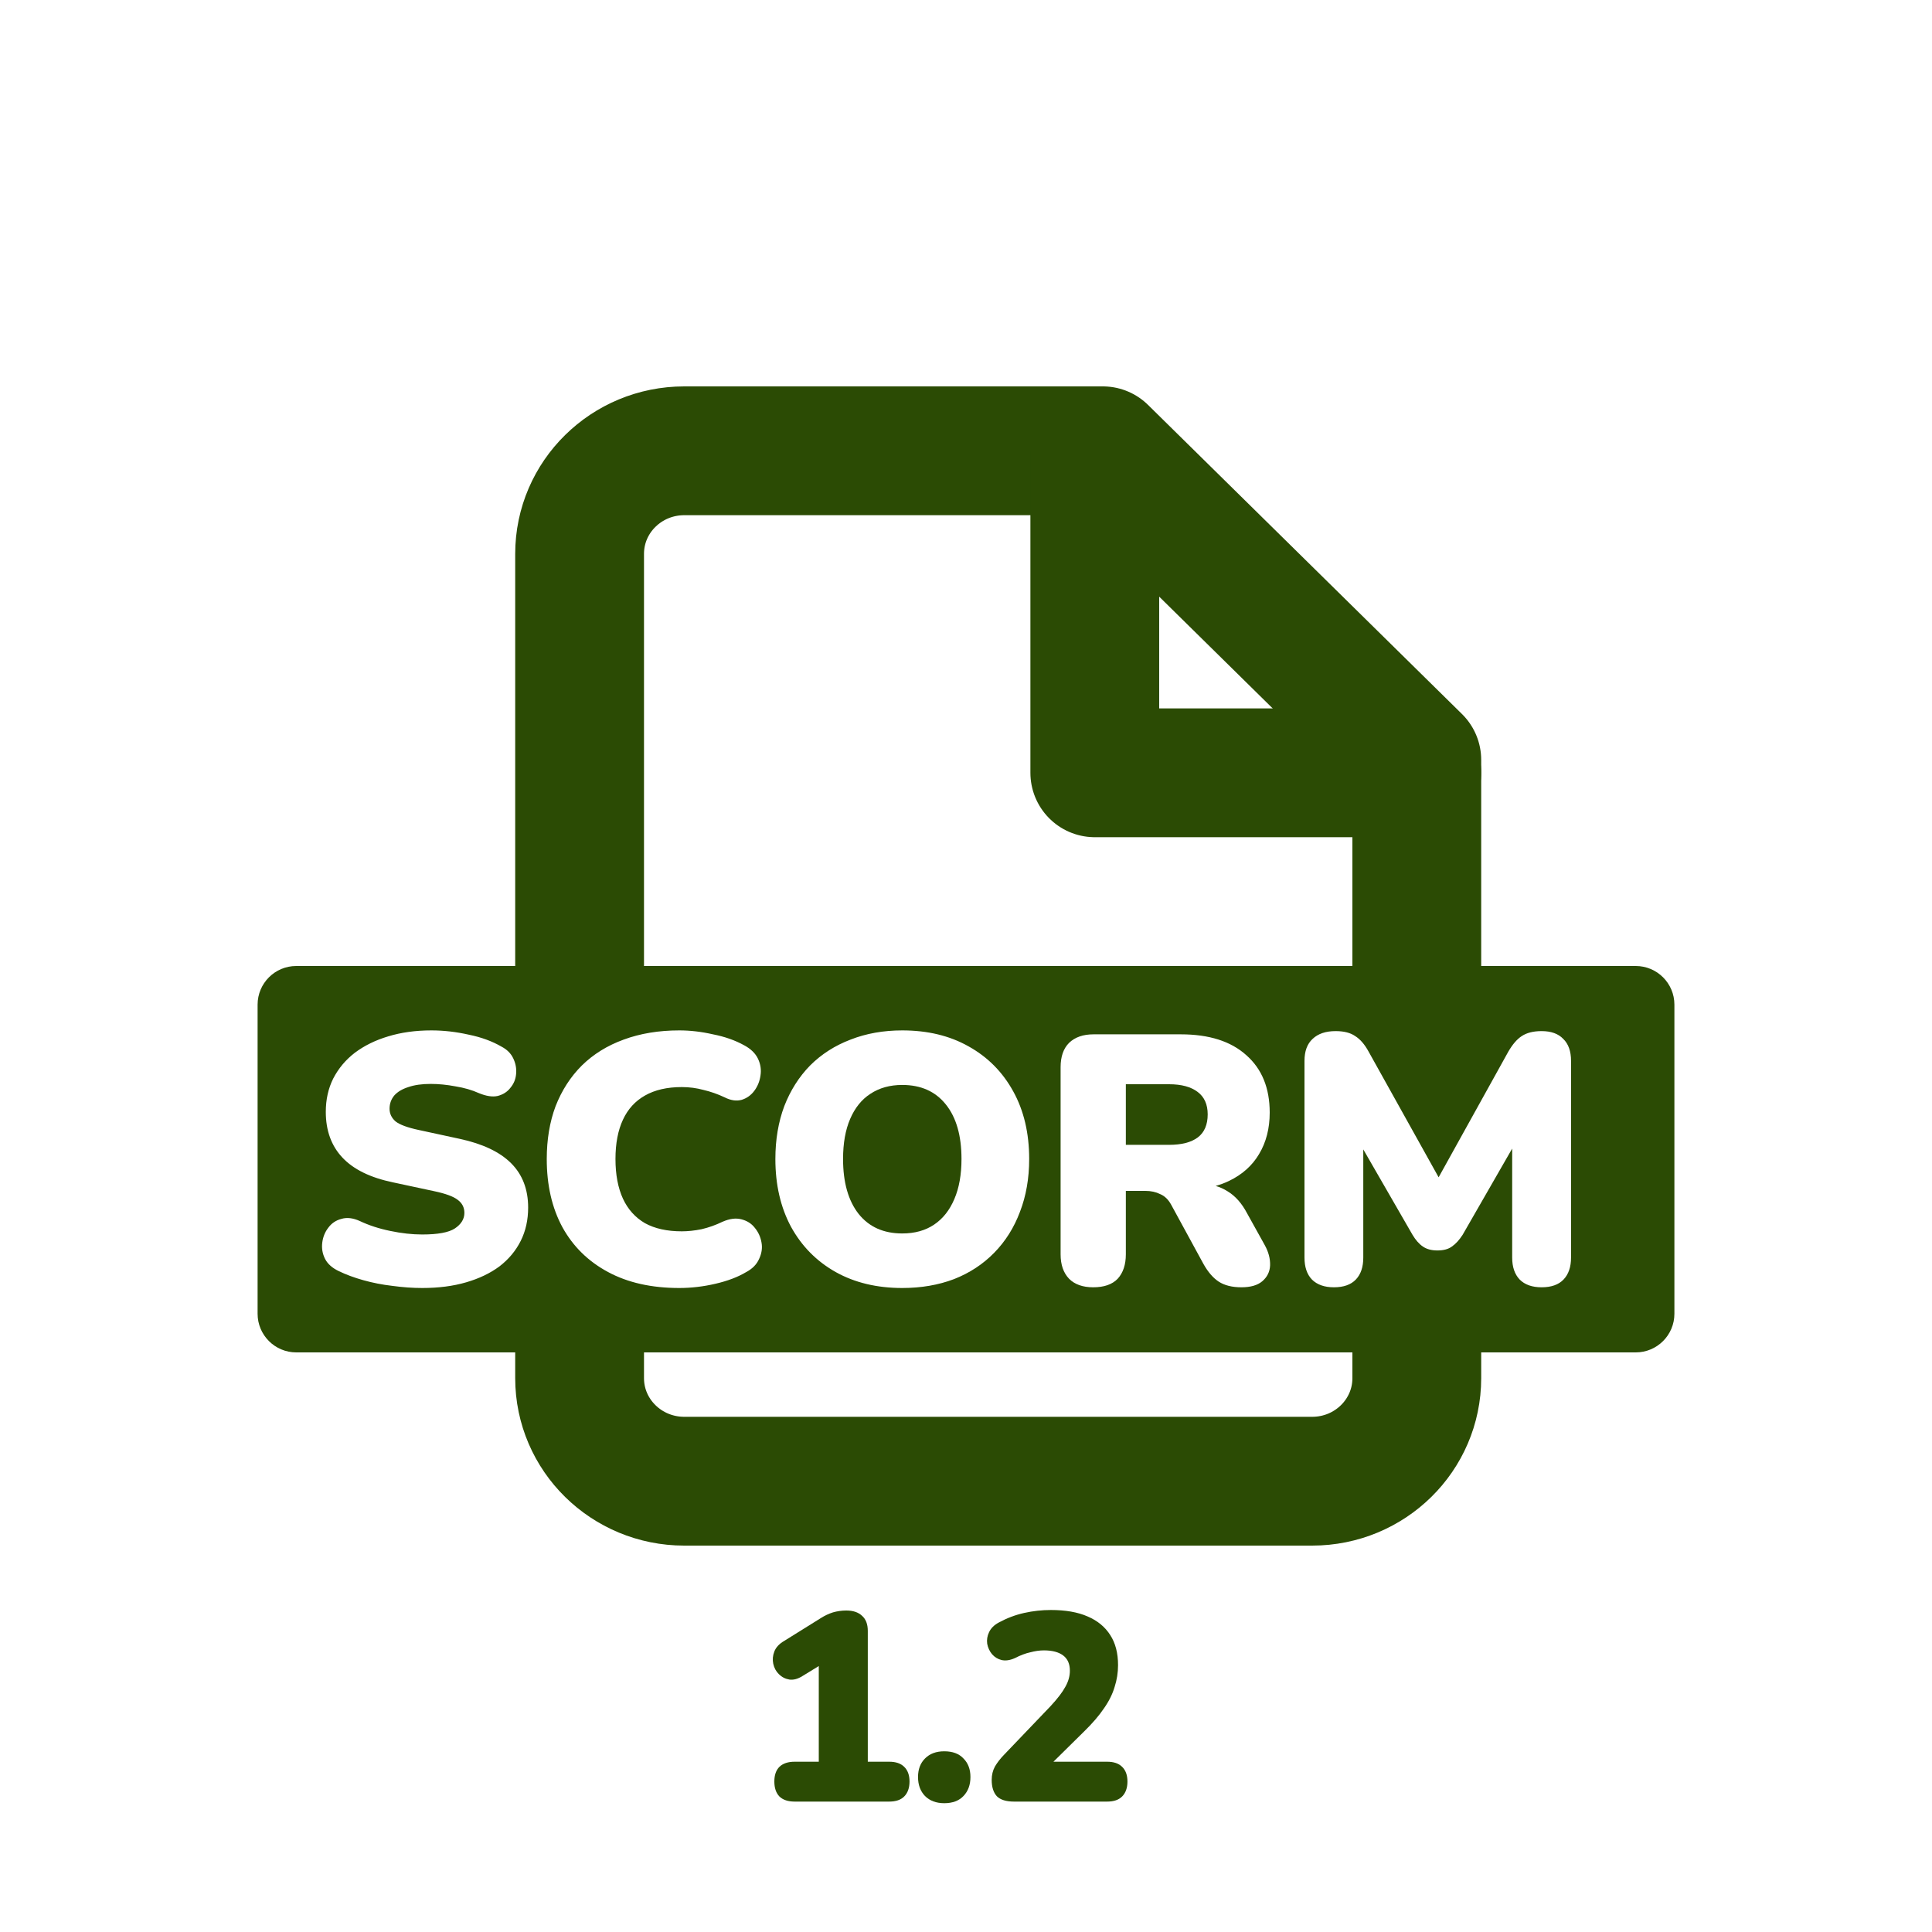 <svg width="30" height="30" viewBox="0 0 30 30" fill="none" xmlns="http://www.w3.org/2000/svg">
<path d="M22 21V21.4C22 22.284 21.273 23 20.375 23H10.625C9.728 23 9 22.284 9 21.4V21M22 15V11.8L17.125 7H10.625C9.728 7 9 7.716 9 8.6V15" stroke="#2B4B04" stroke-width="2" stroke-linecap="round" stroke-linejoin="round"/>
<path d="M17 7V12H22" stroke="#2B4B04" stroke-width="2" stroke-linecap="round" stroke-linejoin="round"/>
<path d="M15.745 27.975C15.623 27.975 15.534 27.947 15.479 27.892C15.426 27.834 15.399 27.749 15.399 27.639C15.399 27.561 15.416 27.492 15.449 27.431C15.485 27.37 15.531 27.31 15.587 27.252L16.314 26.492C16.422 26.375 16.498 26.276 16.543 26.192C16.59 26.109 16.613 26.026 16.613 25.943C16.613 25.838 16.579 25.759 16.509 25.706C16.44 25.654 16.34 25.627 16.21 25.627C16.144 25.627 16.073 25.637 15.998 25.657C15.923 25.673 15.843 25.704 15.757 25.748C15.682 25.781 15.614 25.791 15.553 25.777C15.495 25.763 15.445 25.733 15.404 25.686C15.365 25.639 15.34 25.584 15.329 25.523C15.321 25.463 15.33 25.403 15.358 25.345C15.386 25.284 15.436 25.234 15.508 25.195C15.635 25.126 15.767 25.076 15.902 25.046C16.041 25.015 16.18 25 16.318 25C16.545 25 16.735 25.033 16.888 25.1C17.043 25.166 17.16 25.263 17.241 25.391C17.321 25.515 17.361 25.67 17.361 25.856C17.361 25.972 17.343 26.086 17.307 26.197C17.274 26.308 17.219 26.418 17.141 26.529C17.066 26.64 16.965 26.758 16.838 26.882L16.164 27.547V27.356H17.191C17.294 27.356 17.371 27.382 17.424 27.435C17.479 27.488 17.507 27.564 17.507 27.663C17.507 27.763 17.479 27.841 17.424 27.896C17.371 27.949 17.294 27.975 17.191 27.975H15.745Z" fill="#2B4B04"/>
<path d="M14.662 28C14.537 28 14.437 27.962 14.363 27.888C14.291 27.813 14.255 27.715 14.255 27.593C14.255 27.474 14.291 27.378 14.363 27.306C14.437 27.231 14.537 27.194 14.662 27.194C14.792 27.194 14.892 27.231 14.961 27.306C15.033 27.378 15.069 27.474 15.069 27.593C15.069 27.715 15.033 27.813 14.961 27.888C14.892 27.962 14.792 28 14.662 28Z" fill="#2B4B04"/>
<path d="M12.34 27.975C12.237 27.975 12.158 27.949 12.103 27.896C12.05 27.841 12.024 27.763 12.024 27.663C12.024 27.564 12.05 27.488 12.103 27.435C12.158 27.382 12.237 27.356 12.34 27.356H12.714V25.657H13.063L12.46 26.026C12.388 26.071 12.321 26.089 12.257 26.08C12.193 26.069 12.139 26.041 12.095 25.997C12.05 25.953 12.021 25.899 12.007 25.835C11.994 25.771 11.999 25.708 12.024 25.644C12.049 25.58 12.099 25.526 12.174 25.482L12.747 25.125C12.808 25.086 12.871 25.057 12.934 25.037C13.001 25.018 13.07 25.008 13.142 25.008C13.248 25.008 13.329 25.036 13.387 25.091C13.446 25.144 13.475 25.222 13.475 25.324V27.356H13.807C13.91 27.356 13.987 27.382 14.04 27.435C14.095 27.488 14.123 27.564 14.123 27.663C14.123 27.763 14.095 27.841 14.04 27.896C13.987 27.949 13.91 27.975 13.807 27.975H12.34Z" fill="#2B4B04"/>
<path d="M18.153 17.777H17.482V16.836H18.153C18.347 16.836 18.496 16.877 18.599 16.957C18.701 17.034 18.753 17.15 18.753 17.304C18.753 17.465 18.701 17.585 18.599 17.662C18.496 17.739 18.347 17.777 18.153 17.777Z" fill="#2B4B04"/>
<path d="M14.506 19.015C14.37 19.107 14.205 19.153 14.01 19.153C13.72 19.153 13.495 19.052 13.333 18.85C13.172 18.645 13.091 18.36 13.091 17.997C13.091 17.752 13.128 17.544 13.201 17.375C13.275 17.203 13.379 17.073 13.515 16.985C13.654 16.893 13.819 16.847 14.01 16.847C14.3 16.847 14.526 16.948 14.687 17.15C14.849 17.352 14.93 17.634 14.93 17.997C14.93 18.239 14.893 18.447 14.819 18.619C14.746 18.791 14.642 18.923 14.506 19.015Z" fill="#2B4B04"/>
<path fill-rule="evenodd" clip-rule="evenodd" d="M4.6 15C4.269 15 4 15.269 4 15.6V20.4C4 20.731 4.269 21 4.6 21H25.4C25.731 21 26 20.731 26 20.4V15.6C26 15.269 25.731 15 25.4 15H4.6ZM6.556 20C6.409 20 6.255 19.989 6.093 19.967C5.936 19.949 5.785 19.919 5.642 19.879C5.499 19.839 5.37 19.791 5.257 19.736C5.158 19.688 5.088 19.626 5.048 19.549C5.007 19.468 4.993 19.384 5.004 19.296C5.015 19.208 5.046 19.131 5.097 19.065C5.148 18.995 5.216 18.949 5.301 18.927C5.385 18.901 5.481 18.912 5.587 18.96C5.726 19.026 5.884 19.078 6.06 19.114C6.236 19.151 6.402 19.169 6.556 19.169C6.798 19.169 6.967 19.138 7.062 19.076C7.161 19.01 7.211 18.929 7.211 18.834C7.211 18.749 7.176 18.681 7.106 18.63C7.04 18.579 6.921 18.535 6.748 18.498L6.104 18.36C5.752 18.287 5.49 18.159 5.317 17.975C5.145 17.792 5.059 17.555 5.059 17.265C5.059 17.075 5.097 16.902 5.174 16.748C5.255 16.591 5.367 16.457 5.51 16.347C5.657 16.237 5.829 16.152 6.027 16.093C6.229 16.031 6.453 16 6.699 16C6.89 16 7.082 16.022 7.277 16.066C7.475 16.106 7.645 16.169 7.789 16.253C7.873 16.297 7.934 16.358 7.97 16.435C8.007 16.512 8.022 16.592 8.014 16.677C8.007 16.758 7.978 16.829 7.926 16.891C7.878 16.954 7.812 16.996 7.728 17.018C7.647 17.036 7.55 17.021 7.436 16.974C7.33 16.926 7.209 16.891 7.073 16.869C6.941 16.844 6.813 16.831 6.688 16.831C6.552 16.831 6.436 16.847 6.341 16.88C6.246 16.91 6.172 16.954 6.121 17.012C6.073 17.071 6.049 17.139 6.049 17.216C6.049 17.293 6.08 17.359 6.143 17.414C6.209 17.465 6.328 17.509 6.501 17.546L7.139 17.684C7.495 17.761 7.761 17.887 7.937 18.063C8.113 18.239 8.201 18.469 8.201 18.751C8.201 18.942 8.163 19.114 8.086 19.268C8.009 19.422 7.899 19.554 7.756 19.664C7.612 19.771 7.44 19.853 7.238 19.912C7.036 19.971 6.809 20 6.556 20ZM9.442 19.752C9.75 19.918 10.119 20 10.548 20C10.735 20 10.922 19.978 11.11 19.934C11.3 19.89 11.46 19.829 11.588 19.752C11.684 19.701 11.75 19.633 11.787 19.549C11.827 19.465 11.84 19.38 11.825 19.296C11.81 19.208 11.775 19.131 11.72 19.065C11.669 18.999 11.599 18.955 11.511 18.933C11.427 18.911 11.33 18.923 11.22 18.971C11.113 19.023 11.005 19.061 10.895 19.087C10.785 19.109 10.682 19.12 10.587 19.12C10.359 19.12 10.168 19.078 10.014 18.993C9.864 18.905 9.75 18.779 9.673 18.613C9.596 18.445 9.557 18.239 9.557 17.997C9.557 17.755 9.596 17.552 9.673 17.387C9.75 17.221 9.864 17.097 10.014 17.012C10.168 16.924 10.359 16.88 10.587 16.88C10.704 16.88 10.816 16.895 10.922 16.924C11.033 16.95 11.143 16.988 11.253 17.04C11.348 17.088 11.436 17.1 11.517 17.078C11.598 17.053 11.664 17.005 11.715 16.935C11.766 16.866 11.797 16.787 11.809 16.699C11.823 16.611 11.81 16.524 11.77 16.44C11.73 16.356 11.658 16.286 11.555 16.231C11.416 16.154 11.255 16.097 11.071 16.061C10.891 16.02 10.717 16 10.548 16C10.229 16 9.941 16.048 9.684 16.143C9.431 16.235 9.214 16.369 9.035 16.545C8.858 16.721 8.723 16.932 8.627 17.177C8.535 17.423 8.49 17.697 8.49 17.997C8.49 18.401 8.57 18.753 8.732 19.054C8.897 19.354 9.134 19.587 9.442 19.752ZM20.713 19.989C20.566 19.989 20.452 19.949 20.371 19.868C20.294 19.787 20.256 19.674 20.256 19.527V16.473C20.256 16.323 20.298 16.209 20.382 16.132C20.467 16.051 20.586 16.011 20.74 16.011C20.869 16.011 20.97 16.037 21.043 16.088C21.12 16.136 21.19 16.216 21.252 16.33L22.339 18.281L23.421 16.33C23.487 16.216 23.556 16.136 23.63 16.088C23.707 16.037 23.809 16.011 23.938 16.011C24.085 16.011 24.197 16.051 24.274 16.132C24.354 16.209 24.395 16.323 24.395 16.473V19.527C24.395 19.674 24.356 19.787 24.279 19.868C24.202 19.949 24.088 19.989 23.938 19.989C23.791 19.989 23.677 19.949 23.597 19.868C23.52 19.787 23.481 19.674 23.481 19.527V17.835L22.711 19.175C22.659 19.255 22.604 19.316 22.545 19.356C22.49 19.397 22.415 19.417 22.32 19.417C22.228 19.417 22.153 19.397 22.094 19.356C22.035 19.316 21.982 19.255 21.934 19.175L21.169 17.848V19.527C21.169 19.674 21.131 19.787 21.054 19.868C20.977 19.949 20.863 19.989 20.713 19.989ZM16.601 19.857C16.689 19.945 16.814 19.989 16.975 19.989C17.144 19.989 17.27 19.945 17.355 19.857C17.439 19.765 17.482 19.639 17.482 19.477V18.492H17.784C17.872 18.492 17.949 18.509 18.015 18.542C18.085 18.571 18.142 18.626 18.186 18.707L18.687 19.626C18.757 19.751 18.835 19.842 18.924 19.901C19.015 19.96 19.133 19.989 19.276 19.989C19.419 19.989 19.527 19.958 19.601 19.895C19.678 19.829 19.718 19.747 19.722 19.648C19.725 19.545 19.698 19.441 19.639 19.334L19.364 18.839C19.283 18.685 19.182 18.571 19.061 18.498C19.004 18.462 18.943 18.434 18.877 18.415C18.951 18.394 19.019 18.369 19.083 18.338C19.289 18.239 19.445 18.1 19.551 17.92C19.661 17.737 19.716 17.522 19.716 17.276C19.716 16.895 19.595 16.598 19.353 16.385C19.114 16.169 18.775 16.061 18.335 16.061H16.981C16.819 16.061 16.693 16.105 16.601 16.193C16.513 16.281 16.469 16.407 16.469 16.572V19.477C16.469 19.639 16.513 19.765 16.601 19.857ZM12.976 19.752C13.273 19.918 13.618 20 14.01 20C14.304 20 14.572 19.954 14.814 19.862C15.056 19.767 15.263 19.631 15.436 19.455C15.612 19.276 15.746 19.063 15.838 18.817C15.933 18.571 15.981 18.298 15.981 17.997C15.981 17.594 15.898 17.244 15.733 16.946C15.568 16.646 15.337 16.413 15.04 16.248C14.746 16.082 14.403 16 14.01 16C13.717 16 13.449 16.048 13.207 16.143C12.965 16.235 12.755 16.369 12.579 16.545C12.407 16.721 12.273 16.932 12.178 17.177C12.086 17.423 12.04 17.697 12.04 17.997C12.04 18.397 12.121 18.747 12.282 19.048C12.447 19.349 12.678 19.584 12.976 19.752Z" fill="#2B4B04"/>
</svg>
